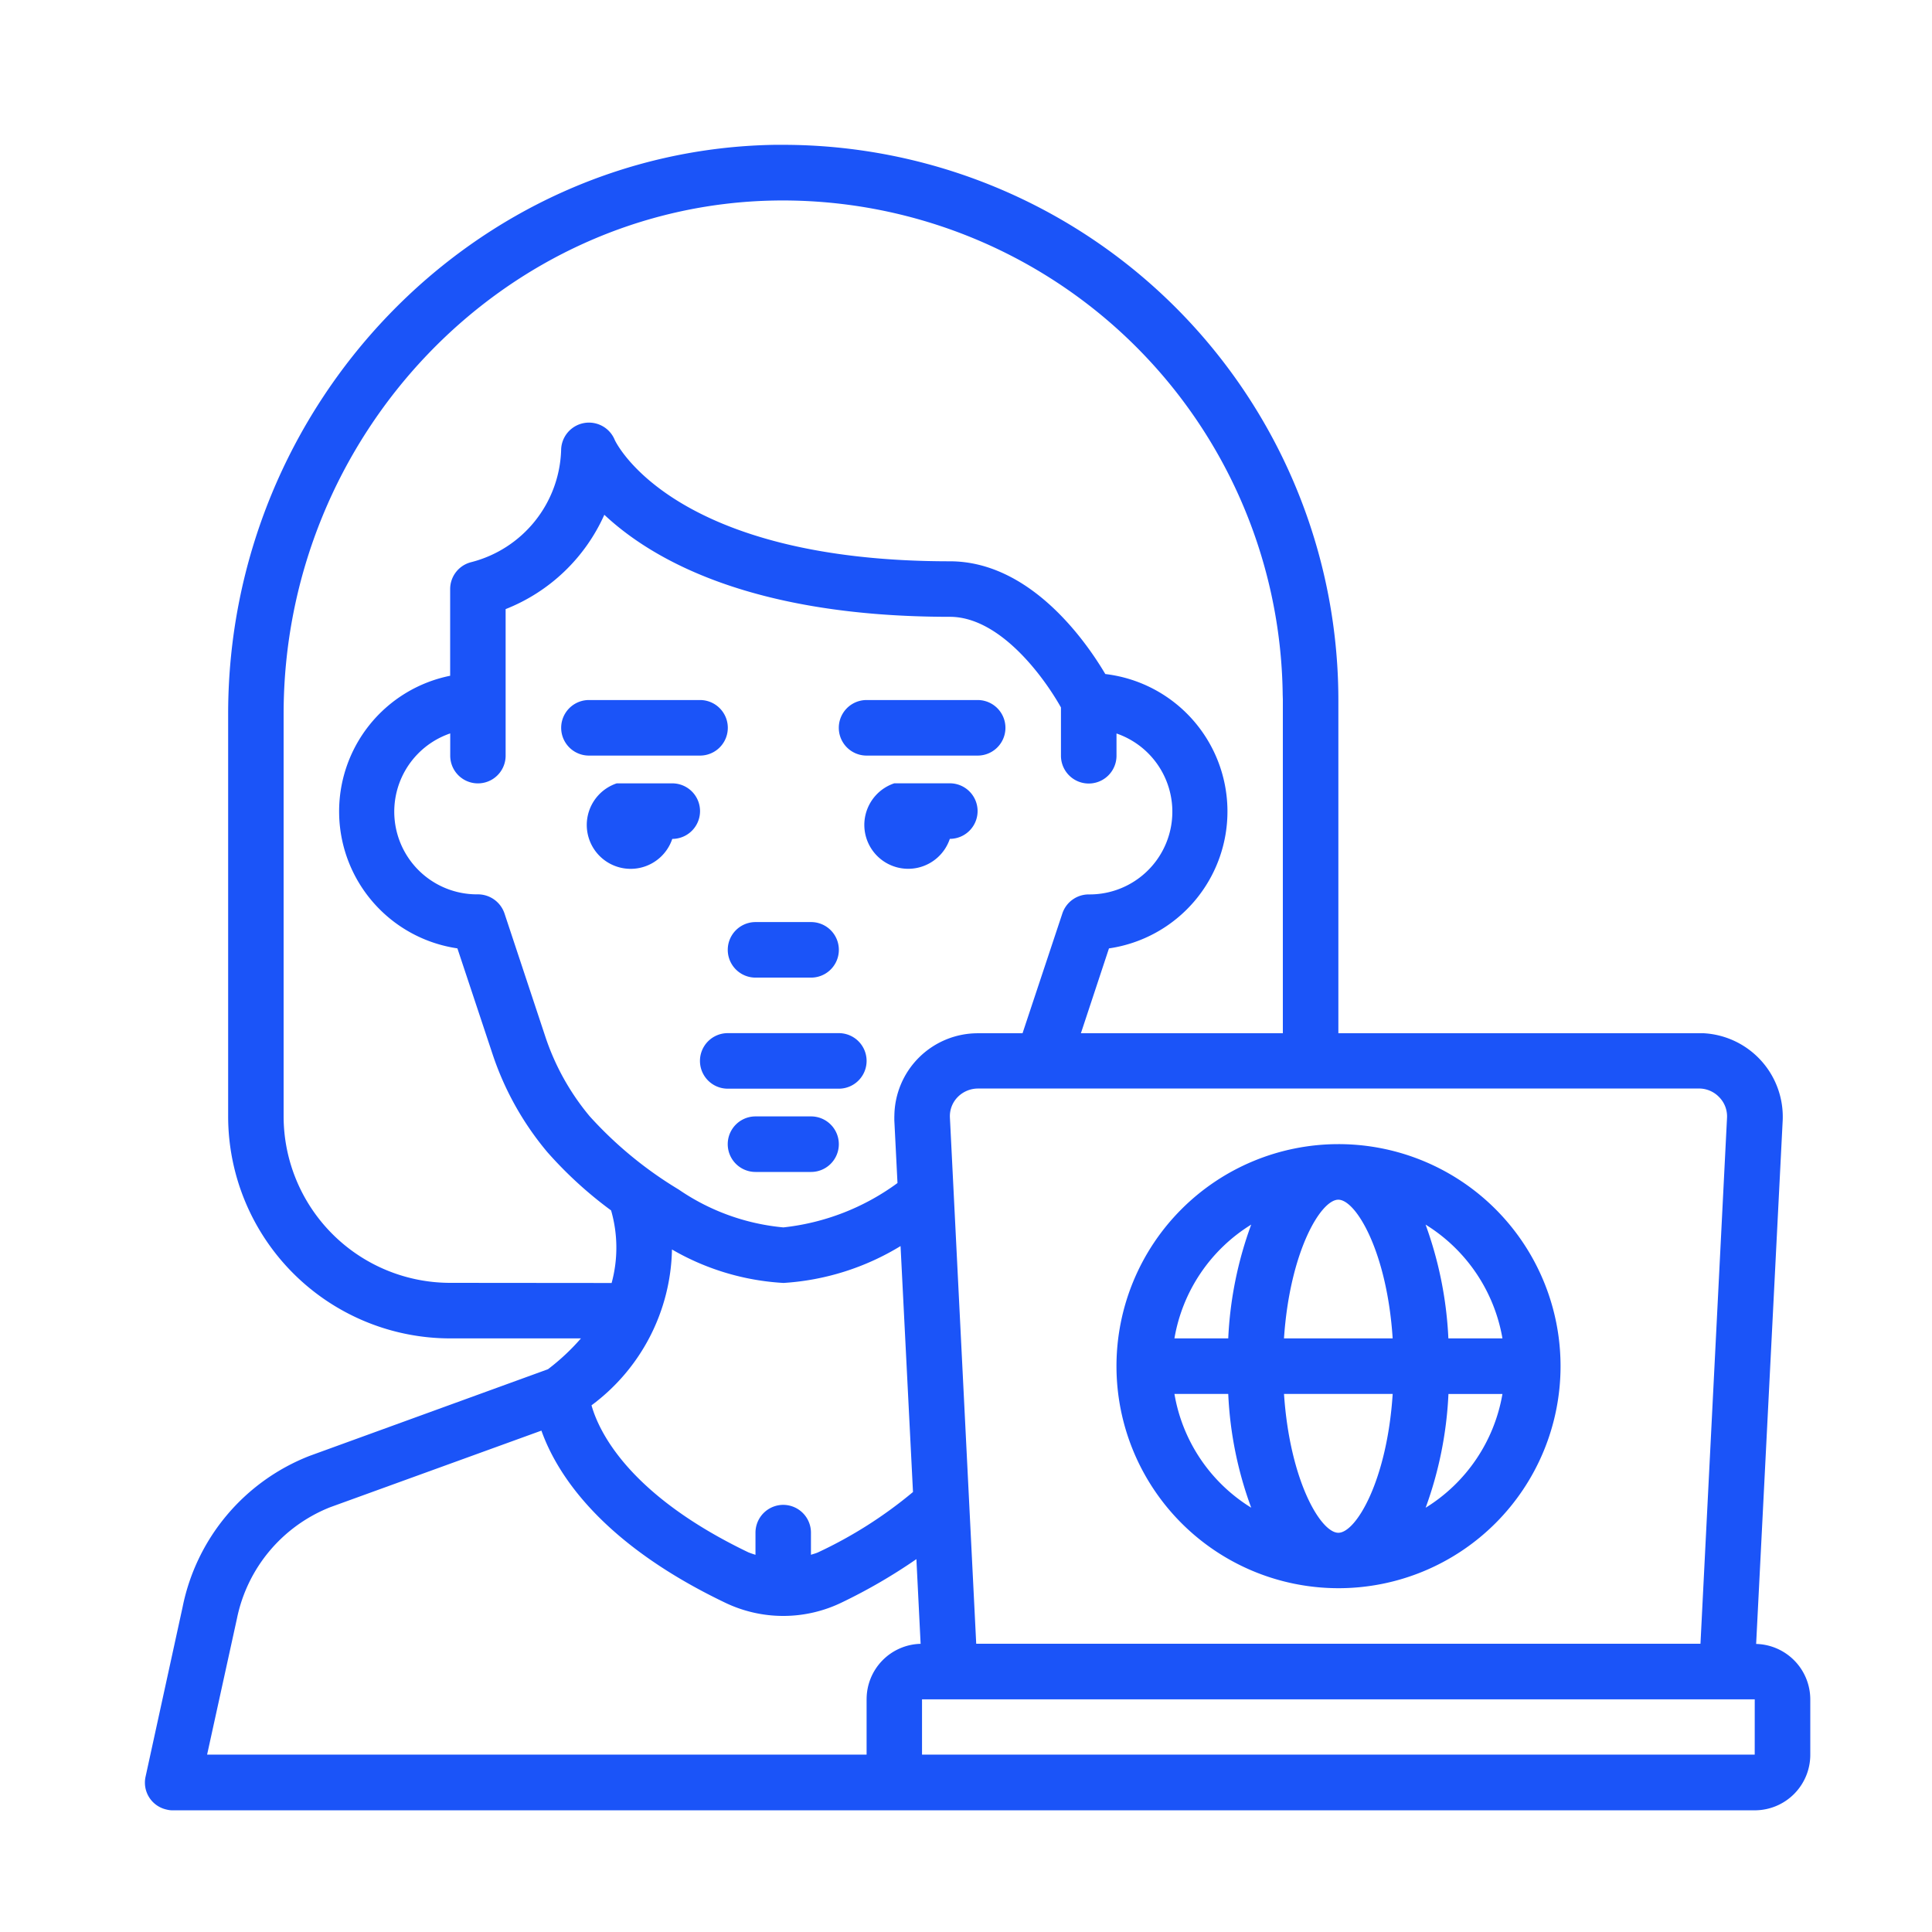 <?xml version="1.0" encoding="UTF-8"?> <svg xmlns="http://www.w3.org/2000/svg" width="80" height="80" viewBox="0 0 80 80"><g id="Group_183" data-name="Group 183" transform="translate(-2449 -1323)"><rect id="Rectangle_852" data-name="Rectangle 852" width="80" height="80" transform="translate(2449 1323)" fill="#d1c1c1" opacity="0"></rect><g id="Group_177" data-name="Group 177" transform="translate(-139.88 177.336)"><path id="Path_1" data-name="Path 1" d="M267.085,297.74h-4.6a1.149,1.149,0,1,0,0,2.3h4.6a1.149,1.149,0,0,0,0-2.3Z" transform="translate(2356.529 890.704)" fill="#1b54f8"></path><path id="Path_2" data-name="Path 2" d="M273.647,324.34h-2.3a1.149,1.149,0,0,0,0,2.3h2.3a1.149,1.149,0,0,0,0-2.3Z" transform="translate(2348.817 867.552)" fill="#1b54f8"></path><path id="Path_3" data-name="Path 3" d="M229.317,217.95h-2.3a1.817,1.817,0,1,0,2.3,2.3,1.149,1.149,0,1,0,0-2.3Z" transform="translate(2387.4 960.151)" fill="#1b54f8"></path><path id="Path_4" data-name="Path 4" d="M317.977,220.244a1.149,1.149,0,1,0,0-2.3h-2.3a1.817,1.817,0,1,0,2.3,2.3Z" transform="translate(2310.233 960.155)" fill="#1b54f8"></path><path id="Path_5" data-name="Path 5" d="M271.352,264.574h2.3a1.149,1.149,0,1,0,0-2.3h-2.3a1.149,1.149,0,0,0,0,2.3Z" transform="translate(2348.813 921.571)" fill="#1b54f8"></path><path id="Path_6" data-name="Path 6" d="M222.754,193.644a1.149,1.149,0,1,0,0-2.3h-4.6a1.149,1.149,0,1,0,0,2.3Z" transform="translate(2395.113 983.307)" fill="#1b54f8"></path><path id="Path_7" data-name="Path 7" d="M306.822,193.644h4.6a1.149,1.149,0,1,0,0-2.3h-4.6a1.149,1.149,0,0,0,0,2.3Z" transform="translate(2317.941 983.307)" fill="#1b54f8"></path><path id="Path_8" data-name="Path 8" d="M150.728,76.076l1.1-21.69a3.465,3.465,0,0,0-3.3-3.6H133.429V36.992A23,23,0,0,0,110.4,14h-.312C97.6,14.2,87.457,24.768,87.457,37.566V54.233a9.2,9.2,0,0,0,9.2,9.19h5.408A9.081,9.081,0,0,1,100.7,64.7l-9.865,3.586a8.519,8.519,0,0,0-5.263,6.257L84.038,81.57a1.141,1.141,0,0,0,.879,1.365.919.919,0,0,0,.247.029h65.506a2.3,2.3,0,0,0,2.3-2.3V78.369a2.3,2.3,0,0,0-2.243-2.294Zm-2.374-23a1.156,1.156,0,0,1,.849.363,1.133,1.133,0,0,1,.32.835l-1.1,21.792H118.433l-1.089-21.784a1.129,1.129,0,0,1,.312-.842,1.181,1.181,0,0,1,.849-.363Zm-37.907,17.24a1.152,1.152,0,0,0-1.154,1.154v.914c-.094-.029-.2-.065-.29-.1-4.979-2.389-6.2-5.024-6.5-6.09a8.226,8.226,0,0,0,3.332-6.453,10.358,10.358,0,0,0,4.617,1.386A10.555,10.555,0,0,0,115.3,59.6l.515,10.184a18,18,0,0,1-3.934,2.5c-.1.045-.2.066-.291.1v-.914a1.151,1.151,0,0,0-1.147-1.154Zm4.595-16.093v.167l.131,2.6a9.755,9.755,0,0,1-4.725,1.837,9.134,9.134,0,0,1-4.334-1.568,16.279,16.279,0,0,1-3.688-3.035,10.1,10.1,0,0,1-1.844-3.324L98.9,45.827a1.162,1.162,0,0,0-1.1-.791,3.424,3.424,0,0,1-1.147-6.664v.922a1.147,1.147,0,1,0,2.294,0V33.225a7.481,7.481,0,0,0,4.087-3.906c2,1.873,6.134,4.225,14.308,4.225,2.091,0,3.913,2.526,4.6,3.753v2a1.15,1.15,0,0,0,2.3,0v-.922a3.425,3.425,0,0,1-1.154,6.664,1.153,1.153,0,0,0-1.089.791l-1.648,4.958h-1.837a3.455,3.455,0,0,0-3.47,3.441Zm-18.388,6.9a6.9,6.9,0,0,1-6.9-6.9V37.567c0-11.549,9.132-21.088,20.362-21.261a20.707,20.707,0,0,1,21.007,20.406c0,.094.007.189.007.283V50.787h-8.362l1.162-3.513a5.73,5.73,0,0,0-.152-11.361c-.82-1.386-3.122-4.668-6.439-4.668-11.557,0-13.857-4.987-13.873-5.024a1.153,1.153,0,0,0-2.221.428,4.949,4.949,0,0,1-3.724,4.632,1.149,1.149,0,0,0-.871,1.118v3.586a5.731,5.731,0,0,0,.3,11.288L98.4,51.635a12.36,12.36,0,0,0,2.272,4.072,16.71,16.71,0,0,0,2.642,2.417,5.563,5.563,0,0,1,.022,3.005Zm17.24,17.24v2.294H86.586l1.234-5.626a6.313,6.313,0,0,1,3.862-4.617l8.747-3.172c.61,1.721,2.389,4.617,7.571,7.107a5.552,5.552,0,0,0,4.885,0,22.693,22.693,0,0,0,3.071-1.786l.175,3.507a2.292,2.292,0,0,0-2.236,2.294Zm36.775,2.294H116.189V78.369H150.67Z" transform="translate(2510.87 1137.661)" fill="#1b54f8"></path><path id="Path_9" data-name="Path 9" d="M403.545,333.2a9.194,9.194,0,1,0,9.2,9.2A9.193,9.193,0,0,0,403.545,333.2Zm6.794,8.043H408.1a15.883,15.883,0,0,0-.944-4.711A6.923,6.923,0,0,1,410.339,341.243Zm-13.582,2.3h2.228a15.58,15.58,0,0,0,.951,4.711A6.887,6.887,0,0,1,396.757,343.544Zm2.228-2.3h-2.228a6.9,6.9,0,0,1,3.179-4.711A15.707,15.707,0,0,0,398.985,341.243Zm4.559,8.05c-.733,0-2.011-2.163-2.25-5.749h4.5c-.232,3.586-1.518,5.749-2.25,5.749Zm-2.251-8.05c.24-3.579,1.517-5.742,2.25-5.742s2.018,2.163,2.25,5.742Zm5.866,7.013a15.807,15.807,0,0,0,.944-4.711h2.236a6.911,6.911,0,0,1-3.18,4.711Z" transform="translate(2240.754 859.84)" fill="#1b54f8"></path></g></g></svg> 